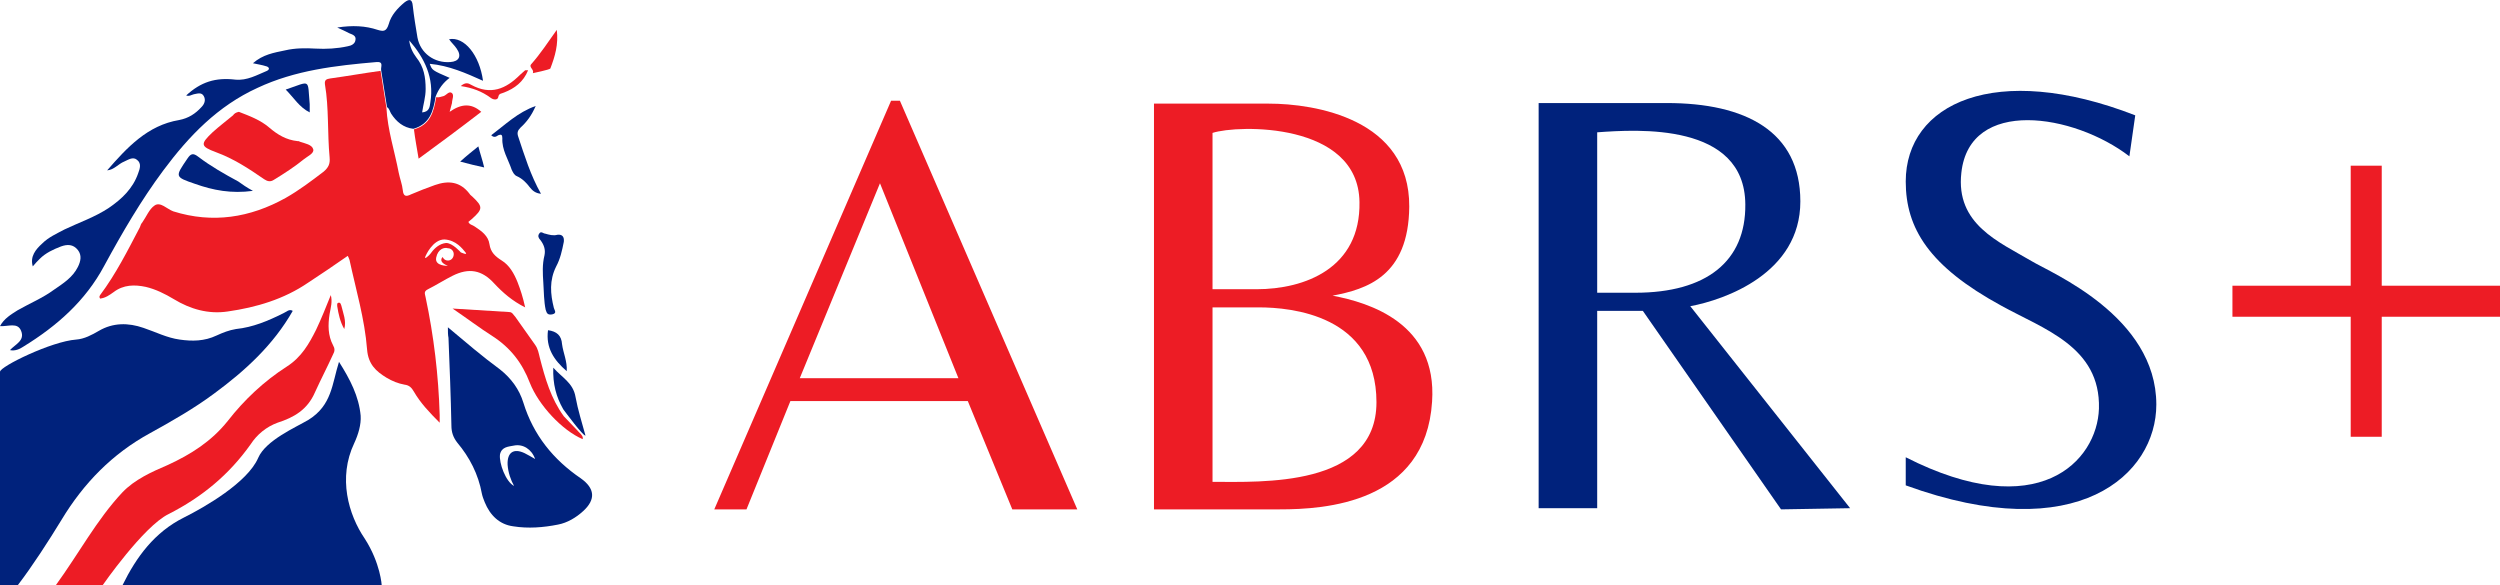 <?xml version="1.0" encoding="utf-8"?>
<!-- Generator: Adobe Illustrator 24.0.2, SVG Export Plug-In . SVG Version: 6.00 Build 0)  -->
<svg version="1.1" id="Layer_1" xmlns="http://www.w3.org/2000/svg" xmlns:xlink="http://www.w3.org/1999/xlink" x="0px" y="0px"
	 viewBox="0 0 427 100" style="enable-background:new 0 0 427 100;" xml:space="preserve">
<style type="text/css">
	.st0{fill:#00227C;}
	.st1{fill:#ED1C25;}
</style>
<path class="st0" d="M50,53.1c-3.3,5.8-8.1,10.2-13.4,14.1c-3.5,2.6-7.2,4.7-11,6.8c-6.4,3.5-11.3,8.5-15.1,14.8
	C8.3,92.4,5.6,96.6,3,100l-3,0c0-8.3,0-36.5,0-36.5c0-0.9,8.8-5.2,13-5.5c1.4-0.1,2.7-0.8,3.9-1.5c2.4-1.4,5-1.4,7.6-0.5
	c2.1,0.7,4,1.7,6.2,2c2.1,0.3,4.2,0.3,6.3-0.7c1.1-0.5,2.1-0.9,3.3-1.1c2.9-0.3,5.5-1.4,8.1-2.7C48.9,53.3,49.4,52.7,50,53.1
	L50,53.1z"/>
<path class="st0" d="M20.9,100c2.4-4.9,5.5-9.1,10.5-11.6c3.6-1.8,10.9-6,12.7-10.2c1.3-3,6.4-5.2,8.6-6.5c4-2.5,4-6.1,5.2-9.9
	c1.9,3,3.4,5.9,3.7,9.2c0.1,1.5-0.4,3.2-1.1,4.7c-2.8,5.9-1,12.2,1.8,16.3c2.7,4.2,2.9,8,2.9,8H20.9z"/>
<path class="st0" d="M66.1,18.3c-0.3-2.1-0.7-4.2-1-6.3c-0.1-0.6,0.5-1.5-0.8-1.4C57.3,11.2,50.4,12,44,15
	c-6.8,3.1-11.7,8.2-16.1,14.1c-3.8,5.1-7,10.6-10.1,16.3c-3.2,6-8.1,10.3-13.8,13.8c-0.6,0.4-1.4,0.8-2.3,0.6c0.9-1,2.6-1.6,1.9-3.3
	C3,55,1.4,55.8,0,55.7c0.7-1.3,1.9-2,3-2.7c2.1-1.2,4.3-2.1,6.2-3.5c1.6-1.1,3.2-2.1,4.1-3.9c0.5-1,0.7-2,0-2.9
	c-0.8-1-1.8-1-2.9-0.6c-1.3,0.5-2.6,1.1-3.6,2.1c-0.4,0.4-0.8,0.8-1.2,1.3l0,0c-0.5-1.7,0.5-2.9,1.6-3.9c1.1-1.1,2.5-1.7,3.8-2.4
	c2.5-1.2,5.2-2.1,7.6-3.7c2.2-1.5,4.1-3.3,5-5.9c0.3-0.8,0.6-1.7-0.2-2.3c-0.7-0.6-1.5,0-2.2,0.3c-1,0.4-1.7,1.4-2.9,1.5
	c3.4-3.9,6.9-7.7,12.3-8.6c1.6-0.3,2.8-1.1,3.8-2.2c0.5-0.5,0.8-1.2,0.4-1.9c-0.4-0.7-1.1-0.4-1.7-0.3c-0.4,0.1-0.8,0.4-1.3,0.2
	c2.5-2.3,5-3.1,8.4-2.7c2,0.2,3.7-0.8,5.4-1.5c0.6-0.3,0.3-0.7-0.2-0.8c-0.6-0.2-1.3-0.3-2.2-0.5c1.7-1.5,3.6-1.8,5.5-2.2
	c1.7-0.4,3.5-0.4,5.2-0.3c1.8,0.1,3.7,0,5.5-0.4c0.6-0.1,1.2-0.4,1.3-1c0.2-0.8-0.5-1-1-1.2c-0.6-0.3-1.2-0.6-2.1-1
	c2.6-0.4,4.8-0.3,6.9,0.4c1,0.3,1.5,0.3,1.9-1c0.4-1.5,1.5-2.7,2.7-3.7c0.8-0.6,1.3-0.6,1.4,0.6c0.2,1.8,0.5,3.6,0.8,5.4
	c0.5,2.7,2.9,4.4,5.6,4.2c1.5-0.1,2-1,1.1-2.3c-0.4-0.6-0.9-1-1.3-1.6c2.6-0.5,5.2,2.7,5.8,7.1c-2.9-1.3-5.8-2.6-9.1-2.9
	c0.4,1.1,0.4,1.1,3.4,2.4c-1.1,0.8-1.9,1.9-2.4,3.2c-0.4,2.5-1,4.7-3.8,5.5c-1.7-0.2-2.9-1.2-3.8-2.6C66.6,19.1,66.5,18.5,66.1,18.3
	z M72.1,19.2c1.2-0.1,1.3-0.9,1.4-1.7c0.7-4.2-1-7.6-3.6-10.6c0.1,1.1,0.6,2.1,1.2,2.9c1.3,1.6,1.6,3.4,1.6,5.4
	C72.7,16.6,72.3,17.8,72.1,19.2z"/>
<path class="st1" d="M9.5,100c4-5.5,7-11.2,11.4-15.9c2.1-2.2,5-3.5,7.8-4.7c3.9-1.8,7.4-4,10.2-7.5c2.8-3.6,6.2-6.8,10.1-9.3
	c2.5-1.6,3.8-3.9,5-6.3c0.9-1.9,1.7-3.9,2.5-5.9c0.3,1.1,0,2.1-0.2,3.2c-0.3,1.9-0.3,3.7,0.6,5.4c0.3,0.5,0.3,1,0,1.5
	c-1,2.2-2.1,4.3-3.1,6.5c-1.3,3-3.6,4.3-6.4,5.2c-1.9,0.7-3.5,2-4.6,3.7c-3.7,5.2-8.3,9-14,11.9C24.5,89.9,17.5,100,17.5,100
	L9.5,100z"/>
<path class="st0" d="M76.5,55.9c3.1,2.6,5.9,5,8.9,7.2c1.9,1.5,3.3,3.4,4,5.7c1.7,5.5,5.1,9.7,9.8,12.9c2.4,1.7,2.6,3.6,0.4,5.6
	c-1.2,1.1-2.7,2-4.3,2.3c-2.5,0.5-5.1,0.7-7.6,0.3c-2.4-0.3-4-1.9-4.9-4.1c-0.2-0.5-0.4-1-0.5-1.5c-0.6-3.3-2.1-6.2-4.2-8.7
	c-0.7-0.9-1-1.8-1-2.9c-0.1-5-0.3-10-0.5-15C76.5,57.2,76.5,56.7,76.5,55.9z M87.8,83c-0.6-1.1-1-2.3-1.1-3.6c-0.1-2.1,1-2.9,2.9-2
	c0.6,0.3,1.1,0.6,1.8,1c-0.6-1.7-2.1-2.6-3.6-2.3c-1,0.2-2.1,0.2-2.4,1.5C85.2,79.1,86.4,82.3,87.8,83z"/>
<path class="st1" d="M40.8,19.1c1.8,0.7,3.7,1.4,5.2,2.7c1.4,1.2,2.9,2.1,4.8,2.3c0.1,0,0.3,0,0.4,0.1c0.9,0.3,2.1,0.5,2.3,1.3
	c0.2,0.7-1,1.2-1.6,1.7c-1.6,1.3-3.3,2.4-5.1,3.5c-0.6,0.4-1.1,0.3-1.7-0.1c-2.6-1.8-5.2-3.5-8.2-4.6c-2.7-1-2.7-1.4-0.6-3.4
	c1.1-1,2.3-1.9,3.5-2.9C40,19.4,40.3,19.2,40.8,19.1z"/>
<path class="st1" d="M99.5,75c-3.5-1.5-7.5-5.8-9-9.6c-1.3-3.4-3.3-6-6.4-8c-2.2-1.4-4.3-3-6.8-4.7c3.4,0.2,6.6,0.4,9.7,0.6
	c0.5,0,0.7,0.5,1,0.8c1.1,1.6,2.3,3.2,3.4,4.8c0.5,0.7,0.6,1.4,0.8,2.2c0.9,3.5,1.9,7,4.1,10c0.1,0.1,2.2,2.3,2.2,2.3
	C98.7,73.7,99.8,74.5,99.5,75z"/>
<path class="st1" d="M70.7,22.1c2.8-0.8,3.4-3,3.8-5.5c0.5,0.1,0.8-0.1,1.3-0.2c0.5-0.2,0.9-0.9,1.4-0.5c0.4,0.4,0,1.1,0,1.7
	c-0.1,0.4-0.2,0.7-0.4,1.5c2-1.4,3.7-1.5,5.4,0c-3.5,2.7-7,5.3-10.7,8C71.2,25.3,70.9,23.7,70.7,22.1z"/>
<path class="st0" d="M92.4,33.1c-1-0.1-1.5-0.6-1.9-1.1c-0.6-0.8-1.3-1.5-2.2-1.9c-0.5-0.2-0.7-0.7-0.9-1.1
	c-0.6-1.8-1.7-3.4-1.6-5.4c0-0.6-0.2-0.7-0.7-0.5c-0.3,0.2-0.7,0.5-1.2,0c2.4-1.8,4.5-3.9,7.6-5c-0.7,1.6-1.5,2.7-2.6,3.7
	c-0.5,0.5-0.6,0.9-0.4,1.5C89.6,26.6,90.6,29.9,92.4,33.1z"/>
<path class="st0" d="M43.2,32.6c-3.7,0.5-6.8-0.1-9.9-1.2c-3.5-1.2-3.4-1.2-1.3-4.3c0.6-0.9,1-1,1.9-0.3c2.1,1.6,4.4,2.9,6.8,4.2
	C41.4,31.5,42.1,32,43.2,32.6z"/>
<path class="st0" d="M92.8,48.3c-0.1-1.6-0.2-3.1,0.2-4.7c0.2-1-0.1-1.8-0.7-2.6c-0.3-0.3-0.5-0.7-0.2-1.1c0.3-0.5,0.7,0,1,0
	c0.7,0.2,1.4,0.4,2.1,0.2c0.8-0.1,1.2,0.3,1.1,1.2c-0.3,1.5-0.6,2.9-1.3,4.2c-1.2,2.4-1,4.7-0.4,7.1c0.1,0.4,0.6,0.9-0.3,1.1
	c-0.7,0.1-0.9-0.1-1.1-0.8C92.9,51.5,92.9,49.9,92.8,48.3z"/>
<path class="st0" d="M96.2,69.9c-1.2-2.1-1.8-4.3-1.7-7.1c1.5,1.7,3.4,2.6,3.8,5c0.4,2.2,1.1,4.4,1.7,6.6
	C99.6,74.5,96.5,70.3,96.2,69.9z"/>
<path class="st1" d="M95.1,5.1c0.3,2.5-0.3,4.5-1.1,6.6c-0.1,0.2-3,0.8-3,0.8c0.3-0.6-0.7-1-0.3-1.5C92.3,9.2,93.6,7.2,95.1,5.1z"/>
<path class="st0" d="M93.6,56.4c1.5,0.2,2.3,0.9,2.4,2.4c0.2,1.5,0.9,2.9,0.8,4.6C94.6,61.5,93.2,59.4,93.6,56.4z"/>
<path class="st1" d="M78.7,14.7c0.8-0.7,1.3-0.5,1.8-0.2c3.3,1.8,5.9,0.7,8.3-1.7c0.3-0.3,0.6-0.5,0.9-0.8c0.1,0,0.2,0,0.5,0
	c-0.8,2-2.3,3.1-4.1,3.8c-0.4,0.2-0.9,0.1-1,0.8c-0.1,0.5-0.8,0.5-1.3,0.1C82.3,15.6,80.7,15,78.7,14.7z"/>
<path class="st0" d="M48.8,15.3c4.4-1.5,3.7-1.9,4.1,2.5c0,0.4,0,0.9,0,1.4C51.1,18.3,50.2,16.7,48.8,15.3z"/>
<path class="st0" d="M78.6,27.6c1.1-1,2-1.7,3.1-2.6c0.3,1.2,0.7,2.3,1,3.6C81.3,28.3,80.1,28,78.6,27.6z"/>
<path class="st1" d="M58.8,56.2c-0.7-1.2-1-2.6-1.2-3.9c0-0.2-0.1-0.6,0.3-0.6c0.3,0,0.3,0.3,0.4,0.5C58.6,53.5,59.2,54.8,58.8,56.2
	z"/>
<polygon class="st0" points="5.5,45.5 5.5,45.5 5.6,45.5 "/>
<path class="st1" d="M122,87l30.2-69.8h1.5L184,87h-11.1l-7.6-18.5H135L127.5,87H122z M136.6,64.6h27.1l-13.4-33.3L136.6,64.6z"/>
<path class="st1" d="M197.1,87V17.7h19.6c7.9,0,24.1,2.6,24,17.6c-0.1,11.9-7.3,14.1-13.1,15.2c6.3,1.2,17.9,4.7,17,18.1
	C243.5,86,226.2,87,218.6,87H197.1z M207.1,49.4h7.5c8.3,0,17.8-3.6,17.6-14.9c-0.2-13.7-20.8-13.2-25.1-11.8V49.4z M207.1,52.5
	v29.8c8.3,0,28,1,28-13.6c0-14.9-14.6-16.2-20.1-16.2H207.1z"/>
<path class="st0" d="M272.8,53.1v33.7h-10V17.6c0,0,12.4,0,21.9,0c13.4,0,22.8,4.8,22.8,16.8c0,12.3-12.9,16.8-18.8,17.9l27.3,34.5
	L304.2,87l-23.6-33.9H272.8z M272.8,50h6.5c12.2,0,18.9-5.4,18.8-15.1c-0.1-14-18.4-12.8-25.3-12.3V50z"/>
<path class="st0" d="M335,29.5c-1,8.8,6.4,11.8,12,15.1c3.3,2,21.3,9.4,21.3,24.5c0,11.9-13.4,24.5-42.8,13.8v-4.8
	c22.6,11.5,32.7,0.7,33-8.3c0.3-10.6-9.5-13.6-16.7-17.6c-12.3-6.7-16.3-13.2-16.3-21.2c0-13.3,15.3-20.6,39.2-11.3l-1,7
	C354.2,19.4,336.4,16.6,335,29.5z"/>
<polygon class="st1" points="427,48.8 406.8,48.8 406.8,28.3 401.5,28.3 401.5,48.8 381.3,48.8 381.3,54.1 401.5,54.1 401.5,74.6 
	406.8,74.6 406.8,54.1 427,54.1 "/>
<path class="st1" d="M88.4,48.2c-0.6-1.5-1.4-2.9-2.7-3.7c-1.1-0.7-1.9-1.4-2.1-2.8c-0.2-1.4-1.3-2.2-2.5-3
	c-0.4-0.3-0.9-0.3-1.1-0.8c0.2-0.2,0.4-0.3,0.6-0.5c1.9-1.7,1.9-2.1,0.1-3.8c-0.2-0.2-0.4-0.3-0.5-0.5c-1.6-2.1-3.6-2.3-5.9-1.5
	c-1.4,0.5-2.7,1-4.1,1.6c-0.8,0.4-1.3,0.4-1.4-0.7c-0.1-1-0.5-2-0.7-3c-0.7-3.7-1.9-7.3-2.1-11.1c-0.3-2.1-0.7-4.2-1-6.3
	c-2.9,0.4-5.7,0.9-8.6,1.3c-0.6,0.1-1,0.2-0.9,1c0.7,4.1,0.4,8.3,0.8,12.5c0.1,1.1-0.2,1.7-1,2.4c-2.1,1.6-4.2,3.2-6.5,4.5
	c-6.1,3.4-12.5,4.4-19.2,2.3c-1.1-0.4-2.2-1.7-3.2-1c-0.9,0.6-1.4,1.9-2.1,2.9c-0.2,0.2-0.3,0.5-0.4,0.8c-2.1,4-4.1,8-6.8,11.6
	c-0.1,0.2-0.2,0.3,0,0.6c0.9-0.1,1.6-0.6,2.3-1.1c1.7-1.3,3.6-1.3,5.5-0.9c1.7,0.4,3.3,1.2,4.8,2.1c2.8,1.7,5.9,2.6,9.2,2.1
	c4.9-0.7,9.6-2.1,13.7-4.9c2.3-1.5,4.5-3,6.8-4.6c0.1,0.2,0.2,0.4,0.3,0.7c1.1,5.1,2.6,10.1,3,15.3c0.2,2.5,1.5,3.7,3.3,4.8
	c1,0.6,2,1,3.1,1.2c0.8,0.1,1.2,0.5,1.6,1.2c1.1,1.9,2.6,3.5,4.4,5.3c0-0.7,0-1,0-1.3c-0.2-6.8-1-13.5-2.4-20.1
	c-0.1-0.6-0.4-1,0.4-1.4c1.4-0.7,2.8-1.6,4.2-2.3c2.8-1.4,5-1,7.1,1.3c1.5,1.6,3.1,3,5.3,4.1C89.3,50.7,88.9,49.5,88.4,48.2z
	 M76.5,44.5c-0.4,0-0.7-0.2-0.9-0.6l0,0c0,0-0.9,0.8,0.9,1.5c0,0-2.3,0.1-2-1.4c0.3-1.5,1.4-1.8,2-1.6c0.6,0,1,0.5,1,1
	C77.5,44,77.1,44.5,76.5,44.5z M78.7,43.1c0,0-1.4-1.6-2.5-1.6c-1.1,0.1-2,0.9-2.5,1.6c-0.5,0.7-1.4,1.4-1,0.6c0,0,1.2-2.8,3.2-2.8
	c2,0.1,3.1,1.6,3.6,2.2S78.7,43.1,78.7,43.1z"/>
</svg>
